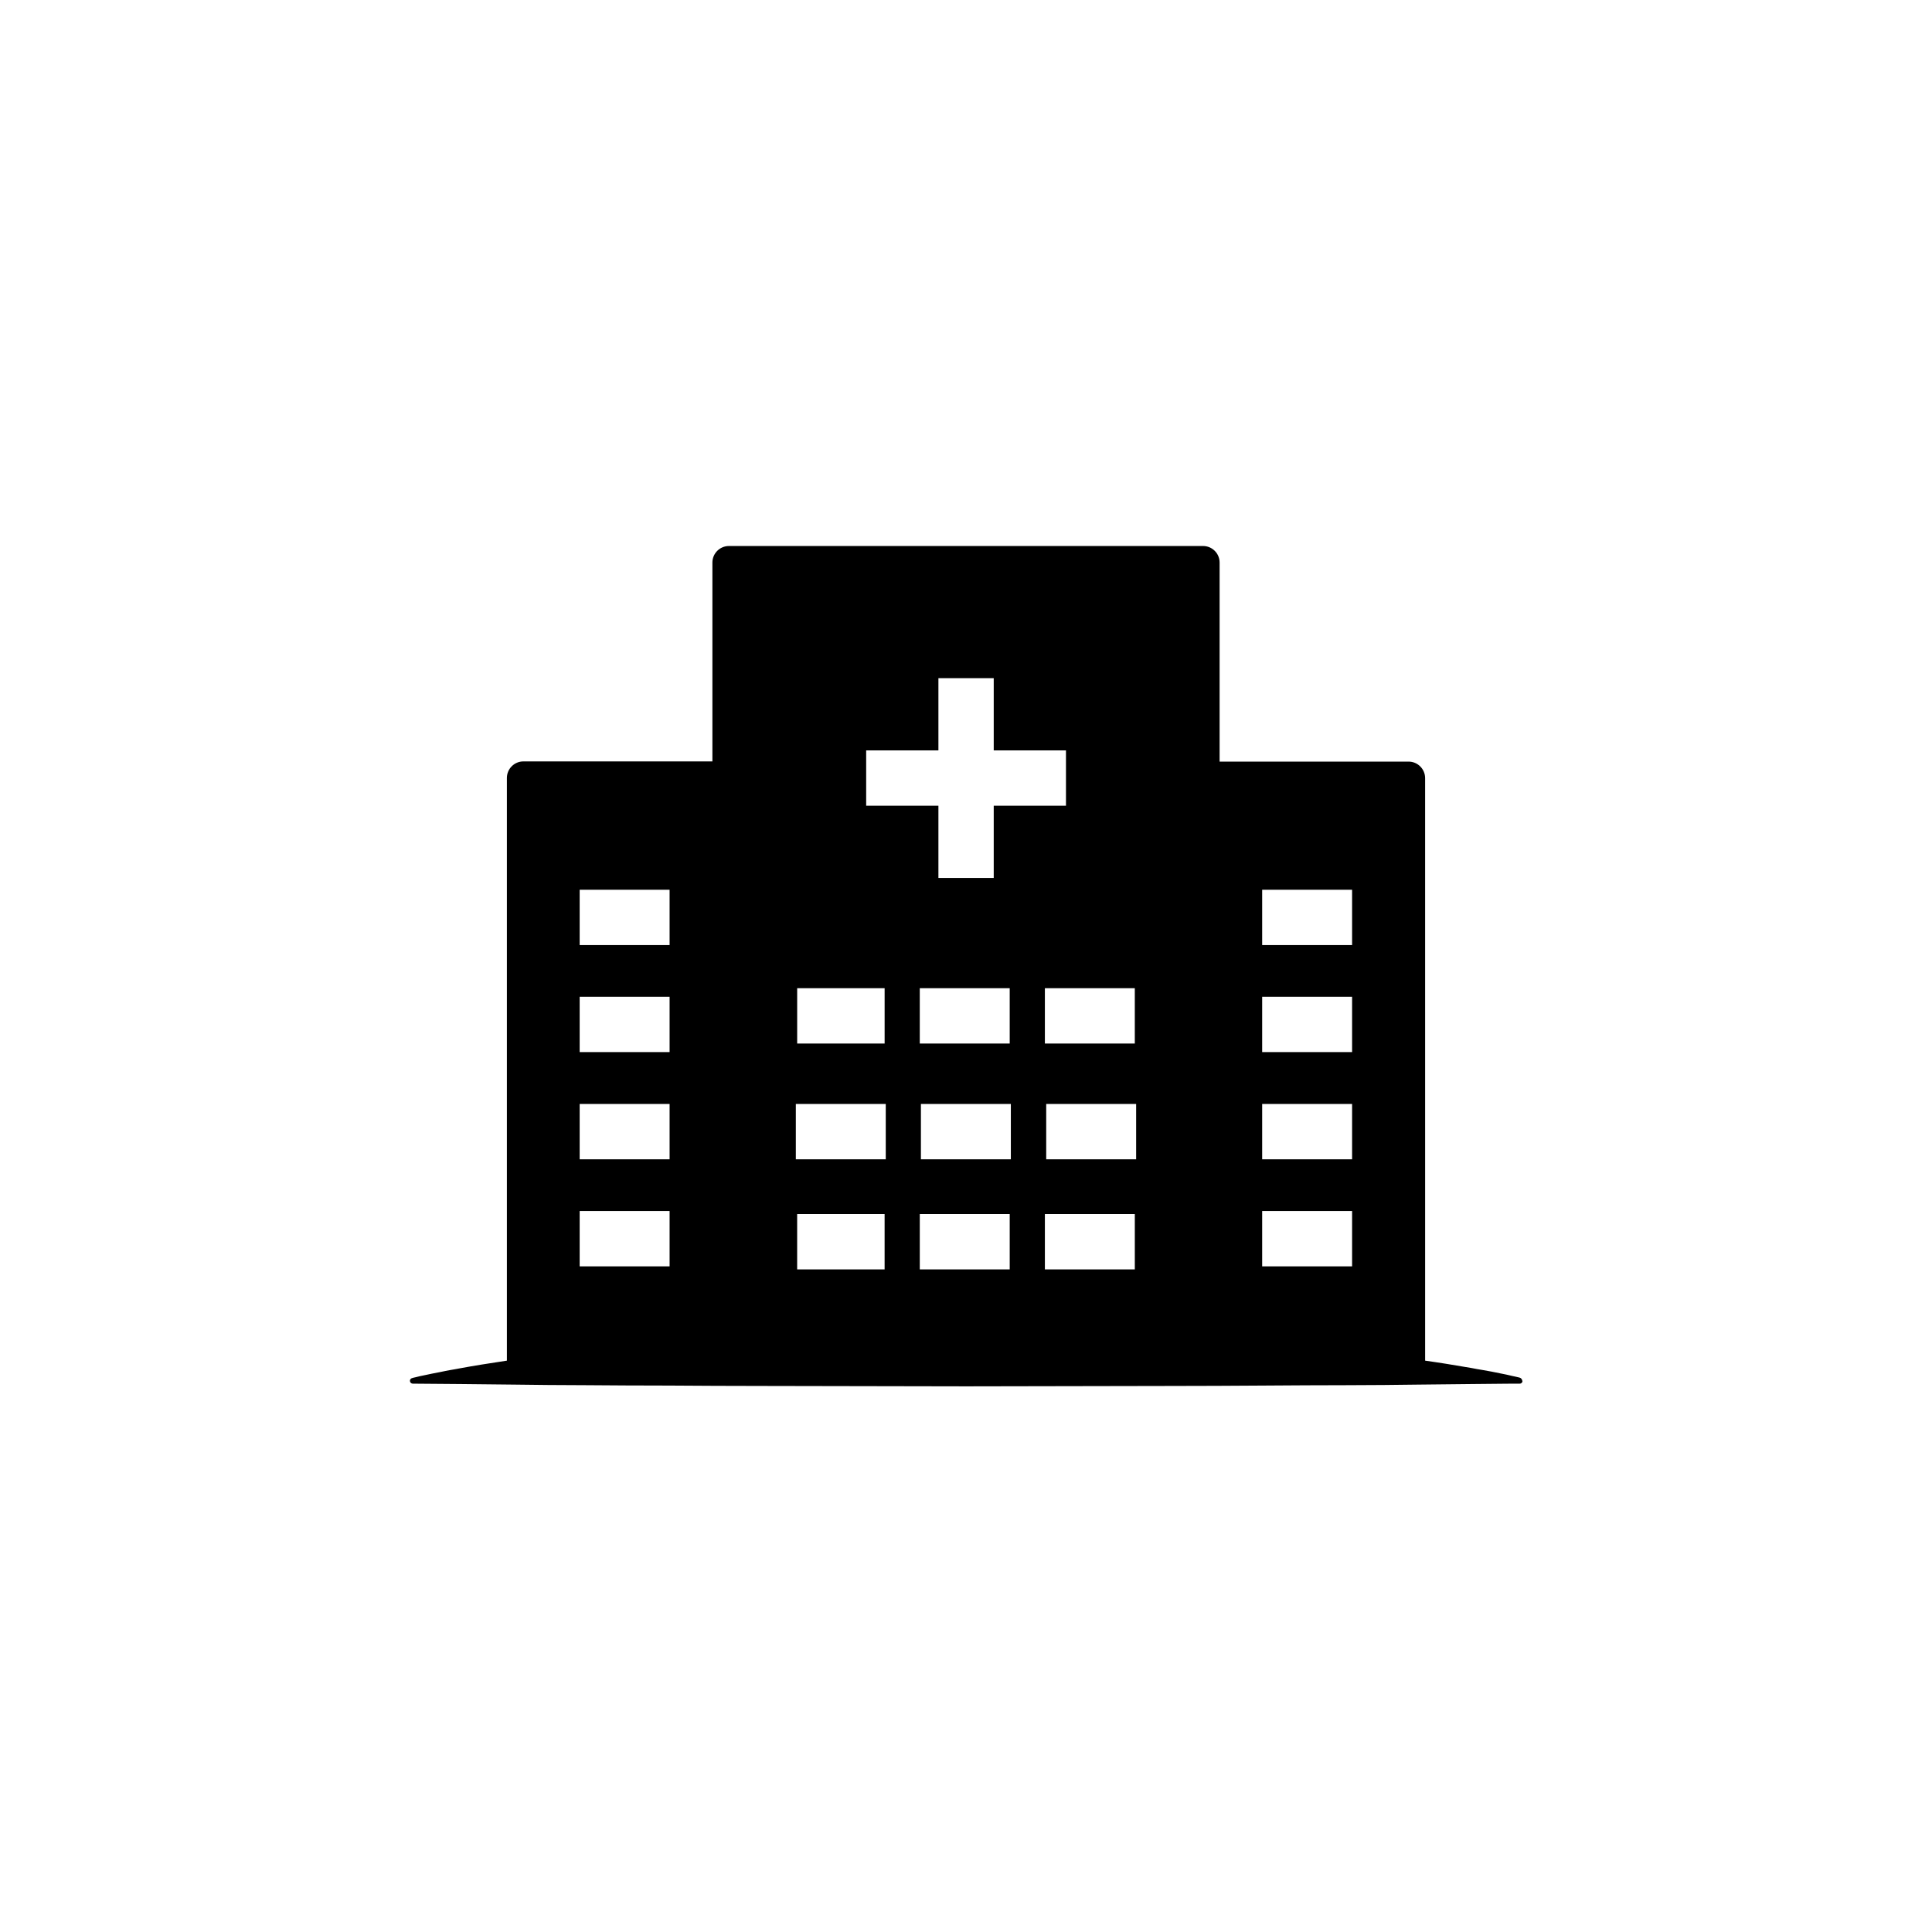 <?xml version="1.0" encoding="UTF-8"?>
<!-- Uploaded to: ICON Repo, www.svgrepo.com, Generator: ICON Repo Mixer Tools -->
<svg fill="#000000" width="800px" height="800px" version="1.1" viewBox="144 144 512 512" xmlns="http://www.w3.org/2000/svg">
 <path d="m546.81 509.12-0.152-0.051s-0.301-0.051-0.855-0.203c-0.555-0.102-1.359-0.301-2.469-0.555-1.059-0.203-2.418-0.504-3.981-0.805-0.754-0.152-1.613-0.301-2.519-0.453s-1.863-0.301-2.82-0.504c-2.016-0.352-4.231-0.707-6.648-1.109-1.812-0.301-3.68-0.555-5.691-0.855l-0.004-154.37c0-2.418-1.965-4.383-4.383-4.383h-50.078v-52.75c0-2.418-1.965-4.383-4.383-4.383h-125.65c-2.418 0-4.383 1.965-4.383 4.383v52.699h-50.078c-2.418 0-4.383 1.965-4.383 4.383v154.42c-4.684 0.707-8.816 1.359-12.344 2.016-1.008 0.203-1.965 0.352-2.82 0.504-0.906 0.152-1.715 0.352-2.519 0.504-1.562 0.301-2.871 0.555-3.981 0.805-1.059 0.203-1.914 0.402-2.469 0.555-0.555 0.102-0.855 0.203-0.855 0.203l-0.152 0.051c-0.301 0.051-0.555 0.352-0.555 0.707 0 0.402 0.301 0.707 0.707 0.754 0 0 4.586 0.051 12.594 0.102 4.031 0.051 8.867 0.102 14.461 0.152 2.769 0.051 5.742 0.051 8.918 0.102 3.125 0 6.449 0.051 9.875 0.051 6.852 0.051 14.309 0.102 22.219 0.102 7.859 0.051 16.172 0.102 24.789 0.102 17.18 0.051 35.52 0.051 53.855 0.102 18.34-0.051 36.676-0.051 53.855-0.102 8.613 0 16.879-0.051 24.789-0.102 7.859-0.051 15.316-0.102 22.219-0.102 3.426 0 6.75-0.051 9.875-0.051 3.125-0.051 6.098-0.051 8.918-0.102 5.594-0.051 10.43-0.102 14.461-0.152 8.012-0.102 12.594-0.102 12.594-0.102 0.352 0 0.605-0.25 0.707-0.555-0.055-0.504-0.309-0.91-0.66-1.008zm-225.36-29.523h-23.832v-14.66h23.832zm0-28.367h-23.832v-14.66h23.832zm0-28.414h-23.832v-14.66h23.832zm0-28.363h-23.832v-14.66h23.832zm52.094-51.59h19.145v-19.145h14.66v19.145h19.145v14.66h-19.145v19.145h-14.66v-19.145h-19.145zm71.191 63.027v14.66h-23.832v-14.66zm-33.152 0v14.66h-23.832v-14.66zm-56.324 0h23.176v14.66h-23.176zm23.172 74.512h-23.176v-14.66h23.176zm0.305-29.172h-23.832v-14.66h23.832zm32.848 29.172h-23.832v-14.66h23.832zm0.301-29.172h-23.832v-14.66h23.832zm32.852 29.172h-23.832v-14.66h23.832zm0.352-29.172h-23.832v-14.66h23.832zm57.23 28.367h-23.832v-14.66h23.832zm0-28.367h-23.832v-14.66h23.832zm0-28.414h-23.832v-14.66h23.832zm0-28.363h-23.832v-14.66h23.832z"/>
</svg>